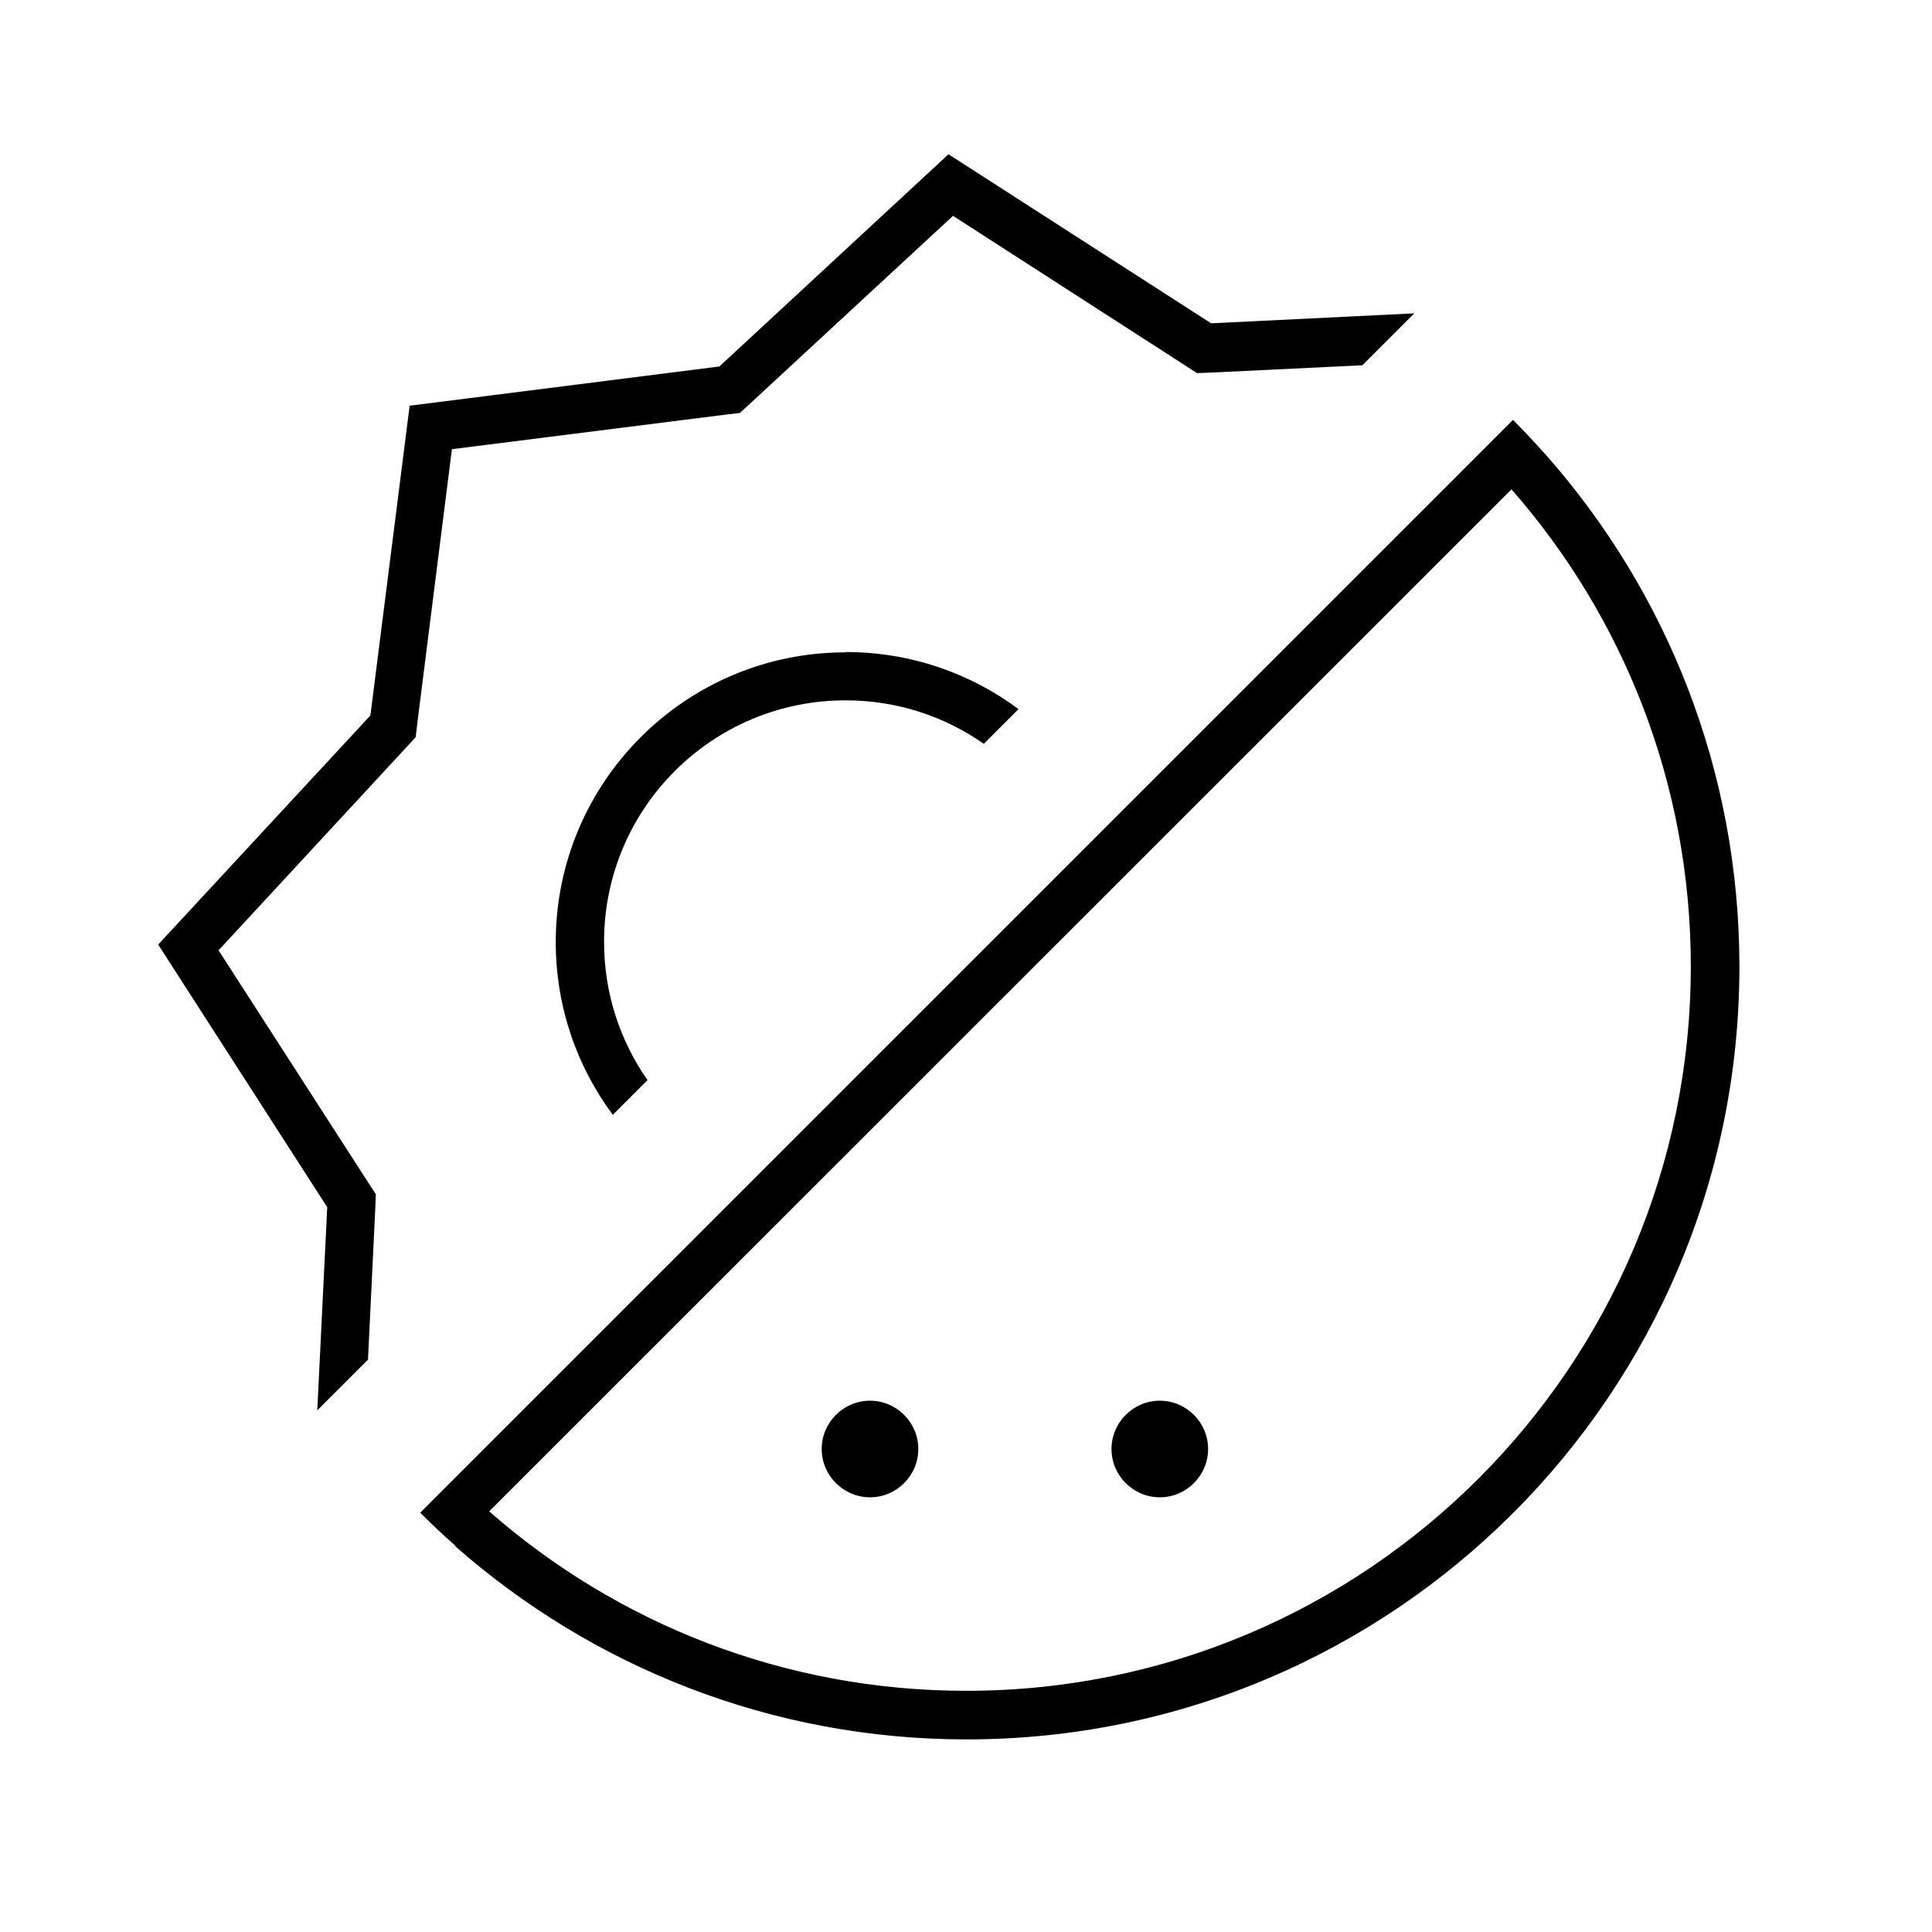 <svg xmlns="http://www.w3.org/2000/svg" viewBox="0 0 640 640"><!--! Font Awesome Pro 7.1.0 by @fontawesome - https://fontawesome.com License - https://fontawesome.com/license (Commercial License) Copyright 2025 Fonticons, Inc. --><path fill="currentColor" d="M468.1 104.2L451.3 121L401.6 123.4L396.5 123.6L392.2 120.8L315.7 71.5L248.9 133.3L245.1 136.8L240 137.4L149.7 148.8L138.3 239.1L137.7 244.2L134.2 248L72.4 314.8L121.7 391.3L124.5 395.6L124.3 400.7L121.9 450.4L105.1 467.2L108.4 399.9L52.4 312.9L122.7 237L135.7 134.4L238.3 121.4L314.2 51.1L401.2 107.1L468.5 103.8zM162.1 500.7C204.3 537.7 259.6 560.1 320.1 560.1C452.6 560.1 560.1 452.6 560.1 320.1C560.1 259.6 537.7 204.3 500.7 162.1L162.1 500.6zM150.8 512C146.8 508.5 142.9 504.8 139.2 501.1L139.2 501.1L150.5 489.8L489.9 150.4L501.2 139.1C505 142.9 508.6 146.8 512.2 150.8C552 195.9 576.2 255.2 576.2 320.2C576.2 461.6 461.6 576.2 320.2 576.2C255.3 576.2 196 552 150.8 512.2zM272.2 480C272.2 471.2 279.4 464 288.2 464C297 464 304.2 471.2 304.2 480C304.2 488.8 297 496 288.2 496C279.4 496 272.2 488.8 272.2 480zM384.2 464C393 464 400.2 471.2 400.2 480C400.2 488.8 393 496 384.2 496C375.4 496 368.2 488.8 368.2 480C368.2 471.2 375.4 464 384.2 464zM280.2 216C301.6 216 321.4 223 337.4 234.9L325.9 246.4C312.9 237.3 297.2 232 280.1 232C235.9 232 200.1 267.8 200.1 312C200.1 329 205.4 344.8 214.5 357.8L203 369.3C191.1 353.3 184.1 333.5 184.1 312.1C184.1 259.1 227.1 216.1 280.1 216.1z"/></svg>